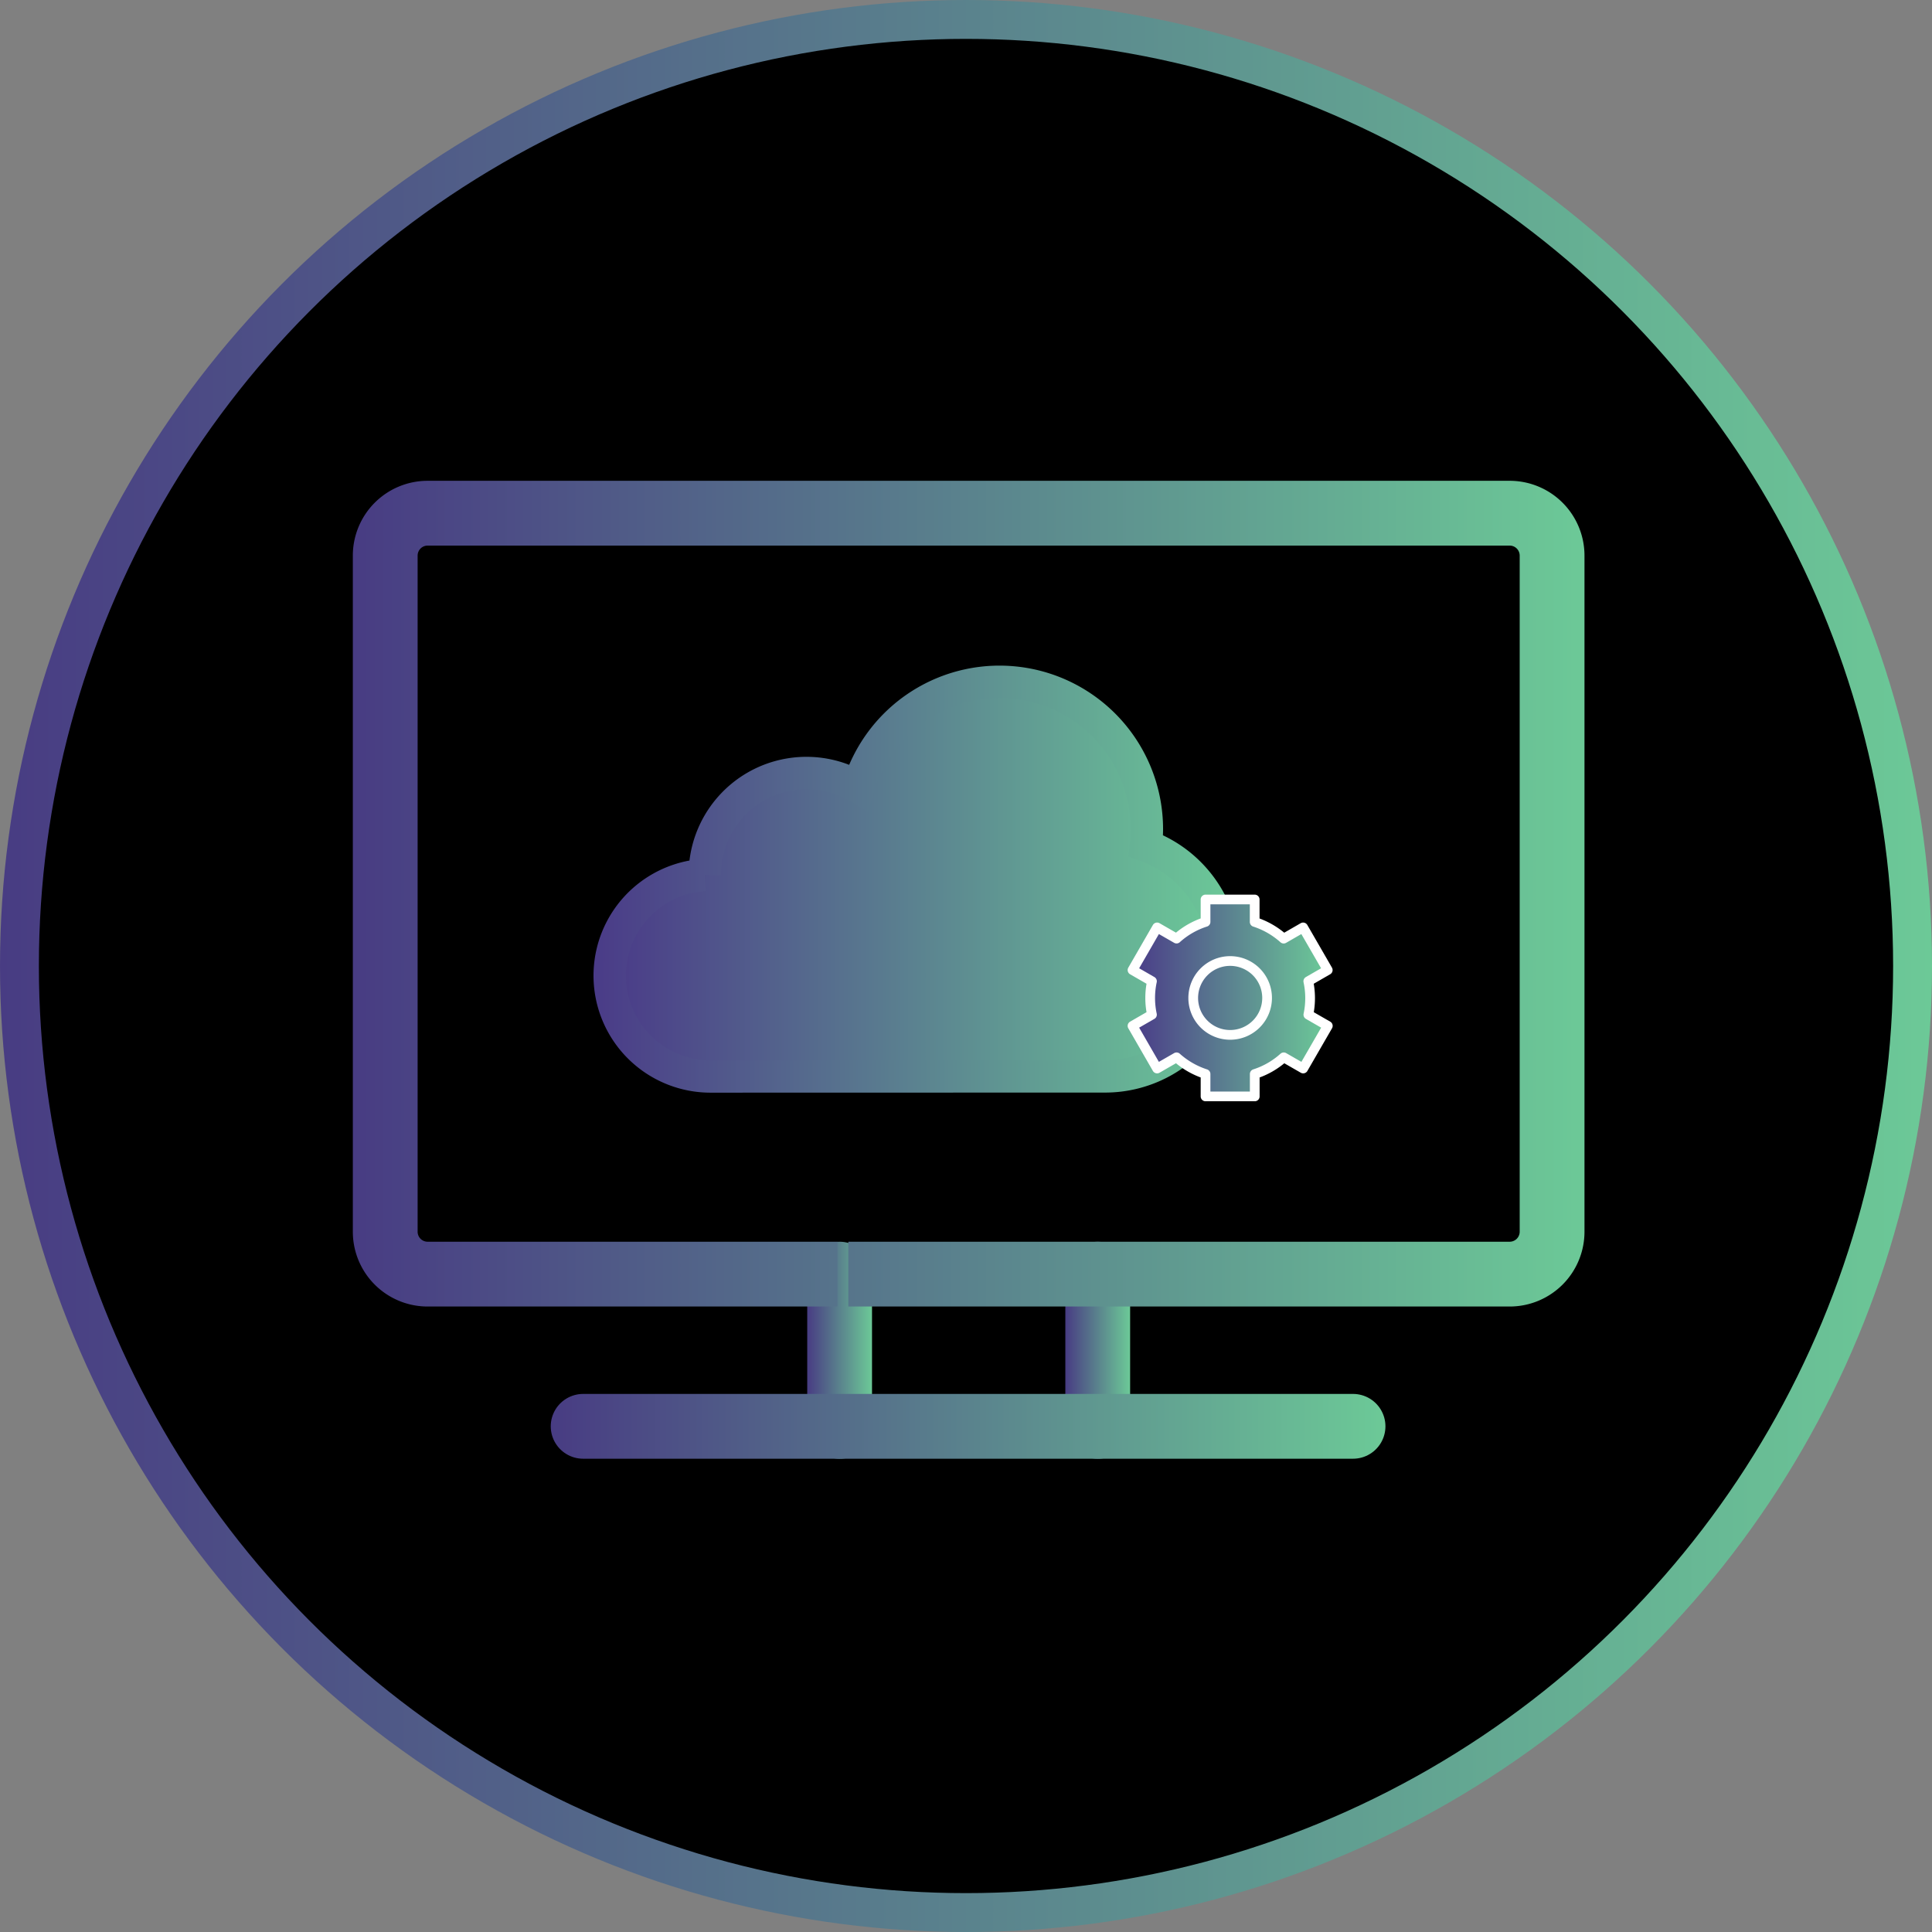 <svg id="Layer_1" data-name="Layer 1" xmlns="http://www.w3.org/2000/svg" xmlns:xlink="http://www.w3.org/1999/xlink" viewBox="0 0 596.36 596.36"><rect x="0" y="0" width="596.36" height="596.36" fill="#808080" stroke="none"/><defs><style>.cls-1,.cls-2,.cls-3,.cls-4,.cls-5,.cls-7,.cls-9{fill:none;}.cls-1,.cls-4,.cls-7{stroke-miterlimit:10;}.cls-1{stroke-width:12px;stroke:url(#Persicope_-_Sage);}.cls-2,.cls-3,.cls-5,.cls-8,.cls-9{stroke-linecap:round;stroke-linejoin:round;}.cls-2,.cls-3,.cls-4,.cls-5{stroke-width:20px;}.cls-2{stroke:url(#Persicope_-_Sage-2);}.cls-3{stroke:url(#Persicope_-_Sage-3);}.cls-4{stroke:url(#Persicope_-_Sage-4);}.cls-5{stroke:url(#Persicope_-_Sage-5);}.cls-6{fill:url(#Purple_-_Green);}.cls-7{stroke-width:10px;stroke:url(#Purple_-_Green-2);}.cls-8,.cls-9{stroke:#fff;stroke-width:3px;}.cls-8{fill:url(#Purple_-_Green-3);}</style><linearGradient id="Persicope_-_Sage" y1="298.18" x2="596.36" y2="298.18" gradientUnits="userSpaceOnUse"><stop offset="0" stop-color="#483c83"/><stop offset="1" stop-color="#6cc997"/></linearGradient><linearGradient id="Persicope_-_Sage-2" x1="249.17" y1="416.78" x2="269.17" y2="416.78" xlink:href="#Persicope_-_Sage"/><linearGradient id="Persicope_-_Sage-3" x1="328.84" y1="416.78" x2="348.84" y2="416.78" xlink:href="#Persicope_-_Sage"/><linearGradient id="Persicope_-_Sage-4" x1="108.93" y1="275.85" x2="489.08" y2="275.85" xlink:href="#Persicope_-_Sage"/><linearGradient id="Persicope_-_Sage-5" x1="170.02" y1="440.27" x2="427.65" y2="440.27" xlink:href="#Persicope_-_Sage"/><linearGradient id="Purple_-_Green" x1="188.17" y1="271.33" x2="377.83" y2="271.33" gradientUnits="userSpaceOnUse"><stop offset="0" stop-color="#4a3b88"/><stop offset="1" stop-color="#6cca98"/></linearGradient><linearGradient id="Purple_-_Green-2" x1="183.17" y1="271.33" x2="382.83" y2="271.33" xlink:href="#Purple_-_Green"/><linearGradient id="Purple_-_Green-3" x1="349.6" y1="308.04" x2="409.83" y2="308.04" xlink:href="#Purple_-_Green"/></defs><circle cx="299.83" cy="300.5" r="292.18"/><circle class="cls-1" cx="298.18" cy="298.18" r="292.18"/><g id="Computers-Devices-Electronics_Screens_screen-1" data-name="Computers-Devices-Electronics / Screens / screen-1"><g id="Group_131" data-name="Group 131"><g id="screen-1"><path id="Shape_647" data-name="Shape 647" class="cls-2" d="M259.17,393.29v47"/><path id="Shape_648" data-name="Shape 648" class="cls-3" d="M338.84,393.29v47"/><path id="Rectangle-path_53" data-name="Rectangle-path 53" class="cls-4" d="M261.86,393.29H466a13.09,13.09,0,0,0,13.09-13.09V171.5A13.09,13.09,0,0,0,466,158.41H132a13.09,13.09,0,0,0-13.09,13.09V380.2A13.09,13.09,0,0,0,132,393.29H258.49"/></g></g></g><path id="Shape_646" data-name="Shape 646" class="cls-5" d="M180,440.27H417.65"/><path class="cls-6" d="M341.1,332.25a36.71,36.71,0,0,0,12.6-71.2,46.27,46.27,0,0,0,.31-5.16A45.48,45.48,0,0,0,264.93,243a31.37,31.37,0,0,0-47.37,27v.09a31.12,31.12,0,0,0,1.75,62.19Z"/><path class="cls-7" d="M341.1,332.25a36.71,36.71,0,0,0,12.6-71.2,46.27,46.27,0,0,0,.31-5.16A45.48,45.48,0,0,0,264.93,243a31.37,31.37,0,0,0-47.37,27v.09a31.12,31.12,0,0,0,1.75,62.19Z"/><g id="cog-double-2"><path id="Shape_877" data-name="Shape 877" class="cls-8" d="M403.84,302.89l6-3.46-7.6-13.16-6,3.46a24.91,24.91,0,0,0-8.95-5.15v-6.93H372.12v6.92a24.46,24.46,0,0,0-8.95,5.15l-6-3.45-7.59,13.16,6,3.46a24.54,24.54,0,0,0,0,10.31l-6,3.46,7.59,13.16,6-3.45a24.91,24.91,0,0,0,8.95,5.15v6.91h15.19v-6.91a24.46,24.46,0,0,0,8.95-5.15l6,3.45,7.6-13.16-6-3.45A24.59,24.59,0,0,0,403.84,302.89Z"/><path id="Oval_132" data-name="Oval 132" class="cls-9" d="M379.72,319.44a11.4,11.4,0,1,0-11.4-11.4A11.39,11.39,0,0,0,379.72,319.44Z"/></g></svg>